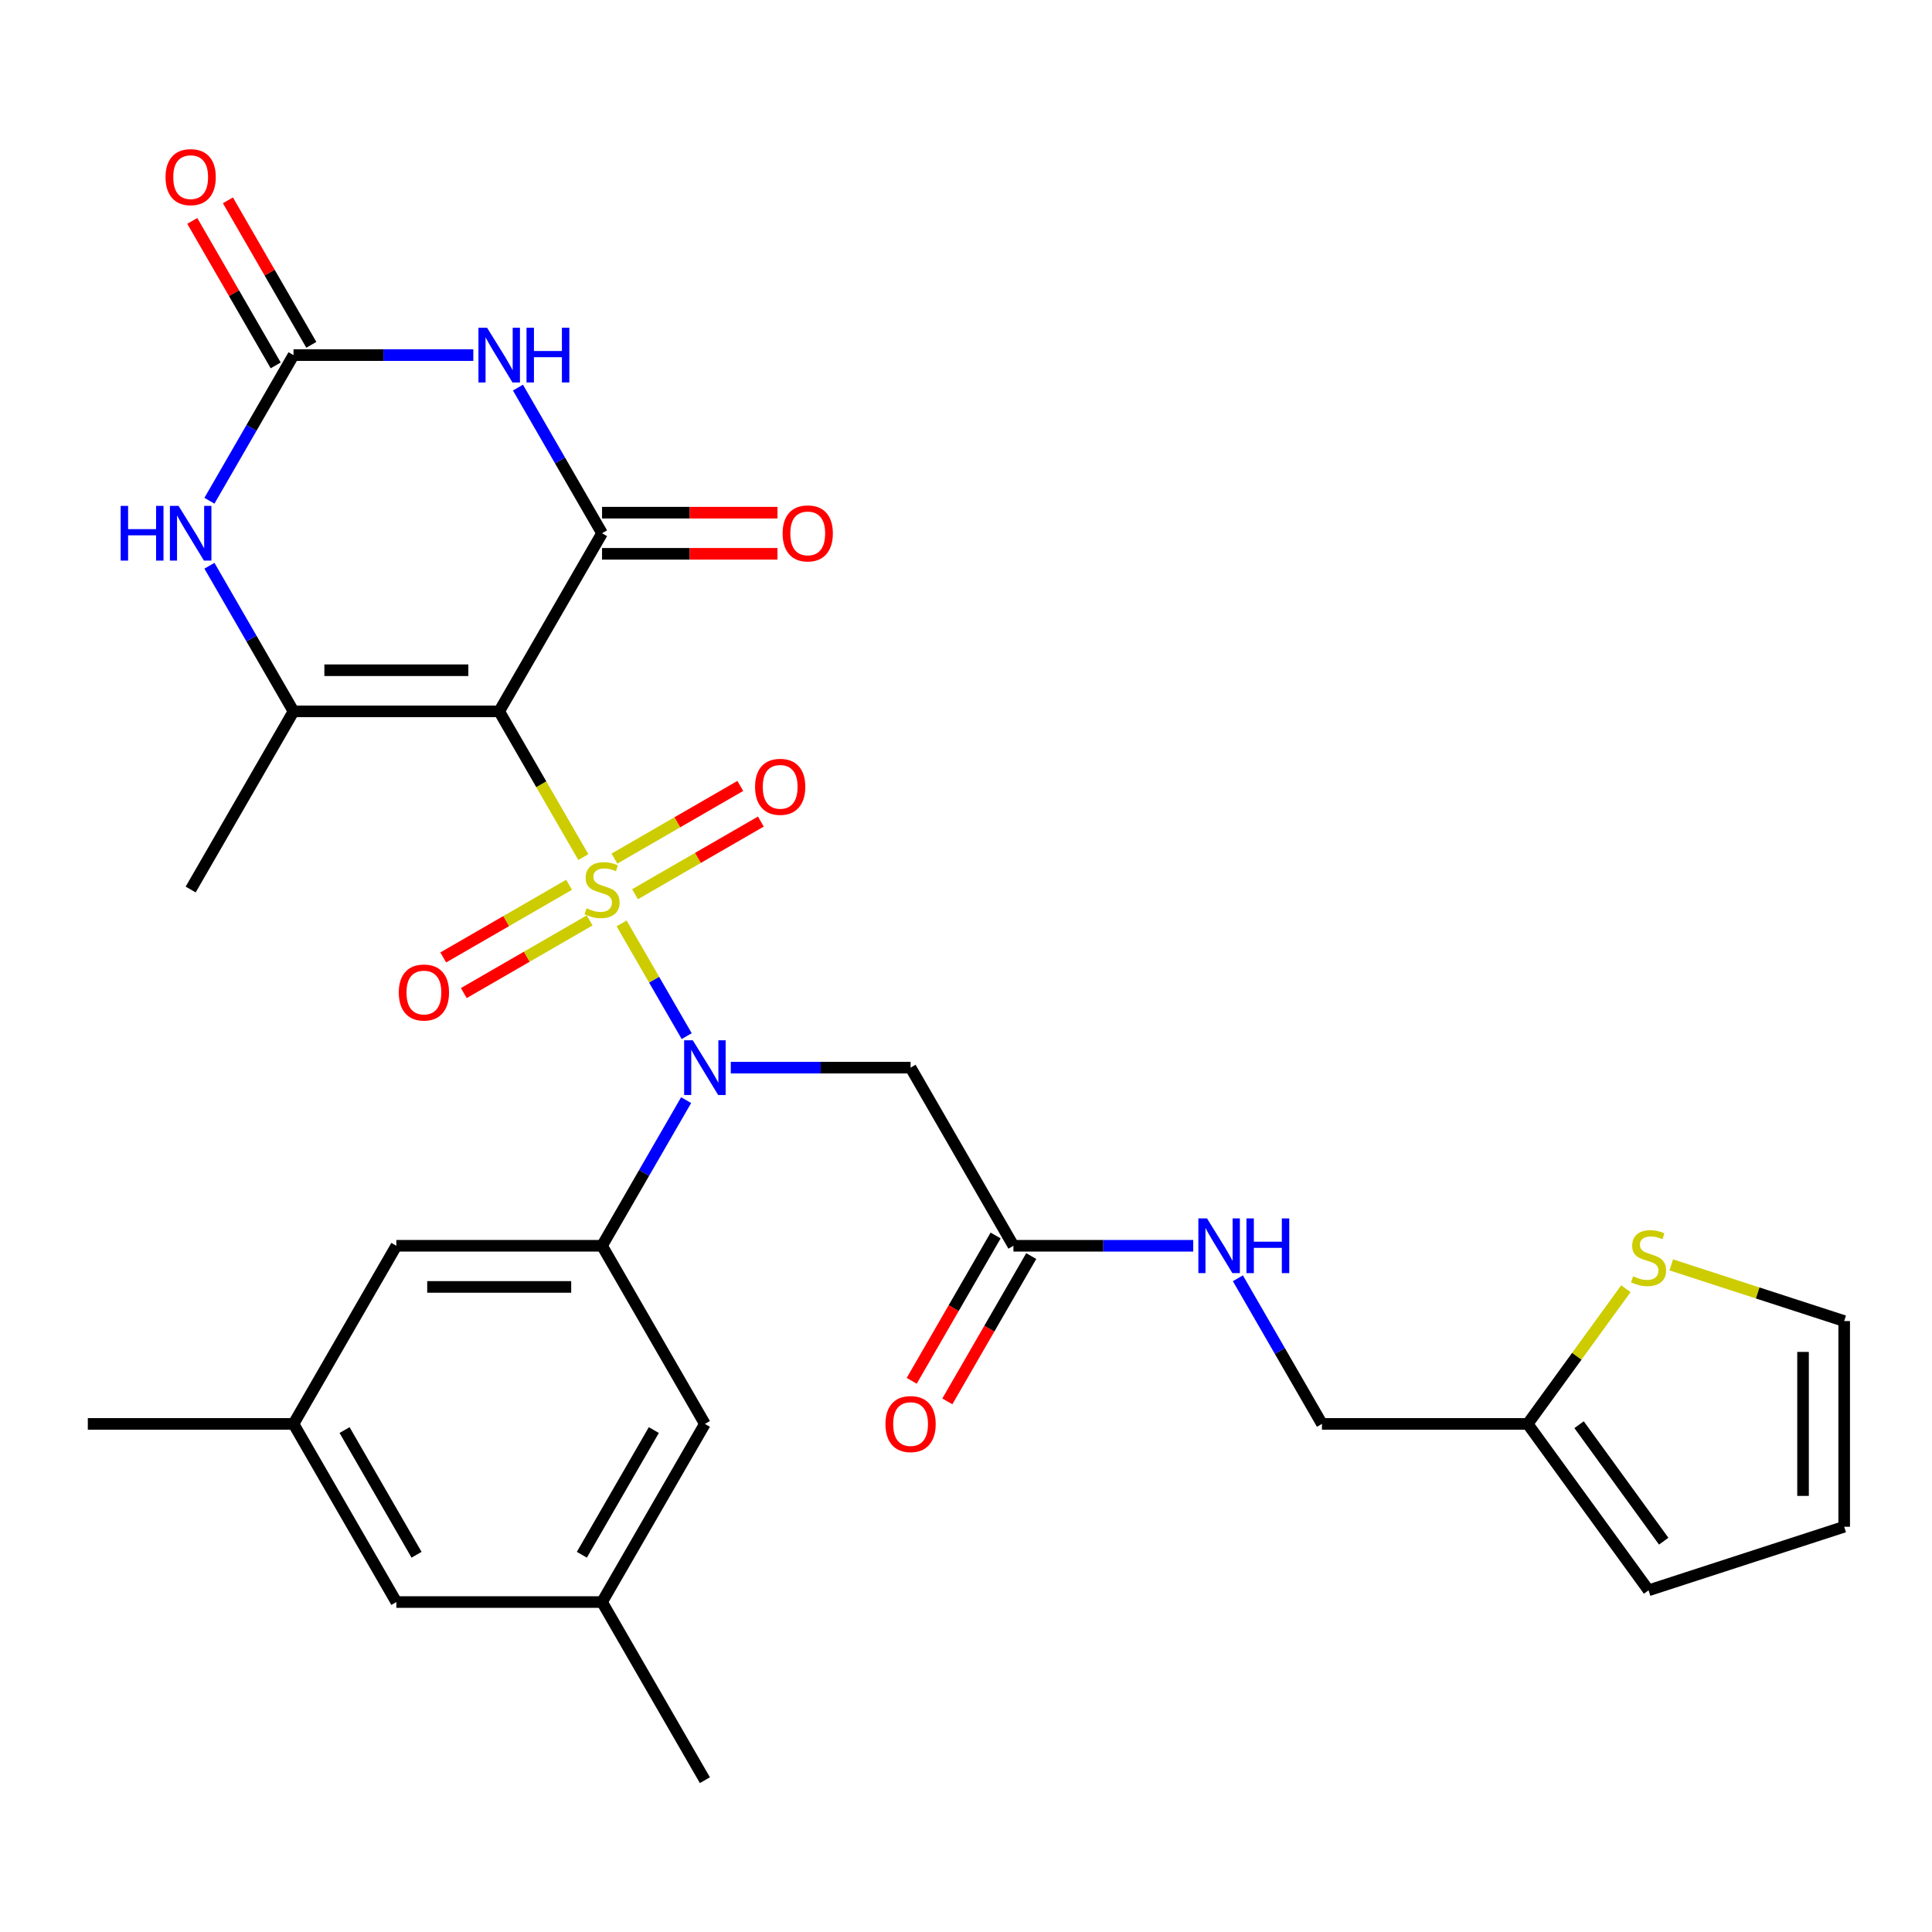<?xml version='1.0' encoding='iso-8859-1'?>
<svg version='1.1' baseProfile='full'
              xmlns='http://www.w3.org/2000/svg'
                      xmlns:rdkit='http://www.rdkit.org/xml'
                      xmlns:xlink='http://www.w3.org/1999/xlink'
                  xml:space='preserve'
width='1000px' height='1000px' viewBox='0 0 1000 1000'>
<!-- END OF HEADER -->
<rect style='opacity:1.0;fill:#FFFFFF;stroke:none' width='1000' height='1000' x='0' y='0'> </rect>
<path class='bond-0' d='M 301.929,443.627 L 280.157,405.917' style='fill:none;fill-rule:evenodd;stroke:#CCCC00;stroke-width:6px;stroke-linecap:butt;stroke-linejoin:miter;stroke-opacity:1' />
<path class='bond-0' d='M 280.157,405.917 L 258.385,368.207' style='fill:none;fill-rule:evenodd;stroke:#000000;stroke-width:6px;stroke-linecap:butt;stroke-linejoin:miter;stroke-opacity:1' />
<path class='bond-2' d='M 321.746,477.95 L 338.588,507.122' style='fill:none;fill-rule:evenodd;stroke:#CCCC00;stroke-width:6px;stroke-linecap:butt;stroke-linejoin:miter;stroke-opacity:1' />
<path class='bond-2' d='M 338.588,507.122 L 355.431,536.295' style='fill:none;fill-rule:evenodd;stroke:#0000FF;stroke-width:6px;stroke-linecap:butt;stroke-linejoin:miter;stroke-opacity:1' />
<path class='bond-9' d='M 294.553,457.967 L 261.984,476.771' style='fill:none;fill-rule:evenodd;stroke:#CCCC00;stroke-width:6px;stroke-linecap:butt;stroke-linejoin:miter;stroke-opacity:1' />
<path class='bond-9' d='M 261.984,476.771 L 229.416,495.574' style='fill:none;fill-rule:evenodd;stroke:#FF0000;stroke-width:6px;stroke-linecap:butt;stroke-linejoin:miter;stroke-opacity:1' />
<path class='bond-9' d='M 305.2,476.407 L 272.631,495.211' style='fill:none;fill-rule:evenodd;stroke:#CCCC00;stroke-width:6px;stroke-linecap:butt;stroke-linejoin:miter;stroke-opacity:1' />
<path class='bond-9' d='M 272.631,495.211 L 240.062,514.015' style='fill:none;fill-rule:evenodd;stroke:#FF0000;stroke-width:6px;stroke-linecap:butt;stroke-linejoin:miter;stroke-opacity:1' />
<path class='bond-10' d='M 328.683,462.849 L 361.252,444.046' style='fill:none;fill-rule:evenodd;stroke:#CCCC00;stroke-width:6px;stroke-linecap:butt;stroke-linejoin:miter;stroke-opacity:1' />
<path class='bond-10' d='M 361.252,444.046 L 393.82,425.242' style='fill:none;fill-rule:evenodd;stroke:#FF0000;stroke-width:6px;stroke-linecap:butt;stroke-linejoin:miter;stroke-opacity:1' />
<path class='bond-10' d='M 318.036,444.409 L 350.605,425.605' style='fill:none;fill-rule:evenodd;stroke:#CCCC00;stroke-width:6px;stroke-linecap:butt;stroke-linejoin:miter;stroke-opacity:1' />
<path class='bond-10' d='M 350.605,425.605 L 383.174,406.802' style='fill:none;fill-rule:evenodd;stroke:#FF0000;stroke-width:6px;stroke-linecap:butt;stroke-linejoin:miter;stroke-opacity:1' />
<path class='bond-1' d='M 258.385,368.207 L 311.618,276.005' style='fill:none;fill-rule:evenodd;stroke:#000000;stroke-width:6px;stroke-linecap:butt;stroke-linejoin:miter;stroke-opacity:1' />
<path class='bond-4' d='M 258.385,368.207 L 151.92,368.207' style='fill:none;fill-rule:evenodd;stroke:#000000;stroke-width:6px;stroke-linecap:butt;stroke-linejoin:miter;stroke-opacity:1' />
<path class='bond-4' d='M 242.415,346.913 L 167.89,346.913' style='fill:none;fill-rule:evenodd;stroke:#000000;stroke-width:6px;stroke-linecap:butt;stroke-linejoin:miter;stroke-opacity:1' />
<path class='bond-3' d='M 311.618,276.005 L 289.858,238.315' style='fill:none;fill-rule:evenodd;stroke:#000000;stroke-width:6px;stroke-linecap:butt;stroke-linejoin:miter;stroke-opacity:1' />
<path class='bond-3' d='M 289.858,238.315 L 268.097,200.625' style='fill:none;fill-rule:evenodd;stroke:#0000FF;stroke-width:6px;stroke-linecap:butt;stroke-linejoin:miter;stroke-opacity:1' />
<path class='bond-14' d='M 311.618,286.651 L 357.02,286.651' style='fill:none;fill-rule:evenodd;stroke:#000000;stroke-width:6px;stroke-linecap:butt;stroke-linejoin:miter;stroke-opacity:1' />
<path class='bond-14' d='M 357.02,286.651 L 402.422,286.651' style='fill:none;fill-rule:evenodd;stroke:#FF0000;stroke-width:6px;stroke-linecap:butt;stroke-linejoin:miter;stroke-opacity:1' />
<path class='bond-14' d='M 311.618,265.358 L 357.02,265.358' style='fill:none;fill-rule:evenodd;stroke:#000000;stroke-width:6px;stroke-linecap:butt;stroke-linejoin:miter;stroke-opacity:1' />
<path class='bond-14' d='M 357.02,265.358 L 402.422,265.358' style='fill:none;fill-rule:evenodd;stroke:#FF0000;stroke-width:6px;stroke-linecap:butt;stroke-linejoin:miter;stroke-opacity:1' />
<path class='bond-7' d='M 355.139,569.432 L 333.378,607.122' style='fill:none;fill-rule:evenodd;stroke:#0000FF;stroke-width:6px;stroke-linecap:butt;stroke-linejoin:miter;stroke-opacity:1' />
<path class='bond-7' d='M 333.378,607.122 L 311.618,644.812' style='fill:none;fill-rule:evenodd;stroke:#000000;stroke-width:6px;stroke-linecap:butt;stroke-linejoin:miter;stroke-opacity:1' />
<path class='bond-8' d='M 378.252,552.61 L 424.784,552.61' style='fill:none;fill-rule:evenodd;stroke:#0000FF;stroke-width:6px;stroke-linecap:butt;stroke-linejoin:miter;stroke-opacity:1' />
<path class='bond-8' d='M 424.784,552.61 L 471.316,552.61' style='fill:none;fill-rule:evenodd;stroke:#000000;stroke-width:6px;stroke-linecap:butt;stroke-linejoin:miter;stroke-opacity:1' />
<path class='bond-30' d='M 244.984,183.803 L 198.452,183.803' style='fill:none;fill-rule:evenodd;stroke:#0000FF;stroke-width:6px;stroke-linecap:butt;stroke-linejoin:miter;stroke-opacity:1' />
<path class='bond-30' d='M 198.452,183.803 L 151.92,183.803' style='fill:none;fill-rule:evenodd;stroke:#000000;stroke-width:6px;stroke-linecap:butt;stroke-linejoin:miter;stroke-opacity:1' />
<path class='bond-6' d='M 151.92,368.207 L 130.16,330.516' style='fill:none;fill-rule:evenodd;stroke:#000000;stroke-width:6px;stroke-linecap:butt;stroke-linejoin:miter;stroke-opacity:1' />
<path class='bond-6' d='M 130.16,330.516 L 108.399,292.826' style='fill:none;fill-rule:evenodd;stroke:#0000FF;stroke-width:6px;stroke-linecap:butt;stroke-linejoin:miter;stroke-opacity:1' />
<path class='bond-27' d='M 151.92,368.207 L 98.687,460.408' style='fill:none;fill-rule:evenodd;stroke:#000000;stroke-width:6px;stroke-linecap:butt;stroke-linejoin:miter;stroke-opacity:1' />
<path class='bond-5' d='M 151.92,183.803 L 130.16,221.493' style='fill:none;fill-rule:evenodd;stroke:#000000;stroke-width:6px;stroke-linecap:butt;stroke-linejoin:miter;stroke-opacity:1' />
<path class='bond-5' d='M 130.16,221.493 L 108.399,259.183' style='fill:none;fill-rule:evenodd;stroke:#0000FF;stroke-width:6px;stroke-linecap:butt;stroke-linejoin:miter;stroke-opacity:1' />
<path class='bond-17' d='M 161.14,178.48 L 139.553,141.09' style='fill:none;fill-rule:evenodd;stroke:#000000;stroke-width:6px;stroke-linecap:butt;stroke-linejoin:miter;stroke-opacity:1' />
<path class='bond-17' d='M 139.553,141.09 L 117.966,103.7' style='fill:none;fill-rule:evenodd;stroke:#FF0000;stroke-width:6px;stroke-linecap:butt;stroke-linejoin:miter;stroke-opacity:1' />
<path class='bond-17' d='M 142.7,189.126 L 121.113,151.736' style='fill:none;fill-rule:evenodd;stroke:#000000;stroke-width:6px;stroke-linecap:butt;stroke-linejoin:miter;stroke-opacity:1' />
<path class='bond-17' d='M 121.113,151.736 L 99.525,114.346' style='fill:none;fill-rule:evenodd;stroke:#FF0000;stroke-width:6px;stroke-linecap:butt;stroke-linejoin:miter;stroke-opacity:1' />
<path class='bond-15' d='M 311.618,644.812 L 205.153,644.812' style='fill:none;fill-rule:evenodd;stroke:#000000;stroke-width:6px;stroke-linecap:butt;stroke-linejoin:miter;stroke-opacity:1' />
<path class='bond-15' d='M 295.648,666.105 L 221.122,666.105' style='fill:none;fill-rule:evenodd;stroke:#000000;stroke-width:6px;stroke-linecap:butt;stroke-linejoin:miter;stroke-opacity:1' />
<path class='bond-16' d='M 311.618,644.812 L 364.851,737.013' style='fill:none;fill-rule:evenodd;stroke:#000000;stroke-width:6px;stroke-linecap:butt;stroke-linejoin:miter;stroke-opacity:1' />
<path class='bond-11' d='M 471.316,552.61 L 524.549,644.812' style='fill:none;fill-rule:evenodd;stroke:#000000;stroke-width:6px;stroke-linecap:butt;stroke-linejoin:miter;stroke-opacity:1' />
<path class='bond-18' d='M 524.549,644.812 L 571.081,644.812' style='fill:none;fill-rule:evenodd;stroke:#000000;stroke-width:6px;stroke-linecap:butt;stroke-linejoin:miter;stroke-opacity:1' />
<path class='bond-18' d='M 571.081,644.812 L 617.612,644.812' style='fill:none;fill-rule:evenodd;stroke:#0000FF;stroke-width:6px;stroke-linecap:butt;stroke-linejoin:miter;stroke-opacity:1' />
<path class='bond-21' d='M 515.329,639.488 L 493.614,677.098' style='fill:none;fill-rule:evenodd;stroke:#000000;stroke-width:6px;stroke-linecap:butt;stroke-linejoin:miter;stroke-opacity:1' />
<path class='bond-21' d='M 493.614,677.098 L 471.9,714.708' style='fill:none;fill-rule:evenodd;stroke:#FF0000;stroke-width:6px;stroke-linecap:butt;stroke-linejoin:miter;stroke-opacity:1' />
<path class='bond-21' d='M 533.769,650.135 L 512.055,687.745' style='fill:none;fill-rule:evenodd;stroke:#000000;stroke-width:6px;stroke-linecap:butt;stroke-linejoin:miter;stroke-opacity:1' />
<path class='bond-21' d='M 512.055,687.745 L 490.341,725.355' style='fill:none;fill-rule:evenodd;stroke:#FF0000;stroke-width:6px;stroke-linecap:butt;stroke-linejoin:miter;stroke-opacity:1' />
<path class='bond-12' d='M 841.549,667.042 L 816.131,702.028' style='fill:none;fill-rule:evenodd;stroke:#CCCC00;stroke-width:6px;stroke-linecap:butt;stroke-linejoin:miter;stroke-opacity:1' />
<path class='bond-12' d='M 816.131,702.028 L 790.712,737.013' style='fill:none;fill-rule:evenodd;stroke:#000000;stroke-width:6px;stroke-linecap:butt;stroke-linejoin:miter;stroke-opacity:1' />
<path class='bond-19' d='M 865.033,654.696 L 909.789,669.238' style='fill:none;fill-rule:evenodd;stroke:#CCCC00;stroke-width:6px;stroke-linecap:butt;stroke-linejoin:miter;stroke-opacity:1' />
<path class='bond-19' d='M 909.789,669.238 L 954.545,683.781' style='fill:none;fill-rule:evenodd;stroke:#000000;stroke-width:6px;stroke-linecap:butt;stroke-linejoin:miter;stroke-opacity:1' />
<path class='bond-13' d='M 790.712,737.013 L 684.247,737.013' style='fill:none;fill-rule:evenodd;stroke:#000000;stroke-width:6px;stroke-linecap:butt;stroke-linejoin:miter;stroke-opacity:1' />
<path class='bond-20' d='M 790.712,737.013 L 853.291,823.146' style='fill:none;fill-rule:evenodd;stroke:#000000;stroke-width:6px;stroke-linecap:butt;stroke-linejoin:miter;stroke-opacity:1' />
<path class='bond-20' d='M 817.325,737.417 L 861.131,797.71' style='fill:none;fill-rule:evenodd;stroke:#000000;stroke-width:6px;stroke-linecap:butt;stroke-linejoin:miter;stroke-opacity:1' />
<path class='bond-24' d='M 205.153,644.812 L 151.92,737.013' style='fill:none;fill-rule:evenodd;stroke:#000000;stroke-width:6px;stroke-linecap:butt;stroke-linejoin:miter;stroke-opacity:1' />
<path class='bond-23' d='M 364.851,737.013 L 311.618,829.215' style='fill:none;fill-rule:evenodd;stroke:#000000;stroke-width:6px;stroke-linecap:butt;stroke-linejoin:miter;stroke-opacity:1' />
<path class='bond-23' d='M 338.425,740.197 L 301.163,804.738' style='fill:none;fill-rule:evenodd;stroke:#000000;stroke-width:6px;stroke-linecap:butt;stroke-linejoin:miter;stroke-opacity:1' />
<path class='bond-25' d='M 640.726,661.633 L 662.486,699.323' style='fill:none;fill-rule:evenodd;stroke:#0000FF;stroke-width:6px;stroke-linecap:butt;stroke-linejoin:miter;stroke-opacity:1' />
<path class='bond-25' d='M 662.486,699.323 L 684.247,737.013' style='fill:none;fill-rule:evenodd;stroke:#000000;stroke-width:6px;stroke-linecap:butt;stroke-linejoin:miter;stroke-opacity:1' />
<path class='bond-32' d='M 954.545,683.781 L 954.545,790.246' style='fill:none;fill-rule:evenodd;stroke:#000000;stroke-width:6px;stroke-linecap:butt;stroke-linejoin:miter;stroke-opacity:1' />
<path class='bond-32' d='M 933.252,699.75 L 933.252,774.276' style='fill:none;fill-rule:evenodd;stroke:#000000;stroke-width:6px;stroke-linecap:butt;stroke-linejoin:miter;stroke-opacity:1' />
<path class='bond-22' d='M 853.291,823.146 L 954.545,790.246' style='fill:none;fill-rule:evenodd;stroke:#000000;stroke-width:6px;stroke-linecap:butt;stroke-linejoin:miter;stroke-opacity:1' />
<path class='bond-26' d='M 311.618,829.215 L 205.153,829.215' style='fill:none;fill-rule:evenodd;stroke:#000000;stroke-width:6px;stroke-linecap:butt;stroke-linejoin:miter;stroke-opacity:1' />
<path class='bond-28' d='M 311.618,829.215 L 364.851,921.417' style='fill:none;fill-rule:evenodd;stroke:#000000;stroke-width:6px;stroke-linecap:butt;stroke-linejoin:miter;stroke-opacity:1' />
<path class='bond-29' d='M 151.92,737.013 L 45.455,737.013' style='fill:none;fill-rule:evenodd;stroke:#000000;stroke-width:6px;stroke-linecap:butt;stroke-linejoin:miter;stroke-opacity:1' />
<path class='bond-31' d='M 151.92,737.013 L 205.153,829.215' style='fill:none;fill-rule:evenodd;stroke:#000000;stroke-width:6px;stroke-linecap:butt;stroke-linejoin:miter;stroke-opacity:1' />
<path class='bond-31' d='M 178.345,740.197 L 215.608,804.738' style='fill:none;fill-rule:evenodd;stroke:#000000;stroke-width:6px;stroke-linecap:butt;stroke-linejoin:miter;stroke-opacity:1' />
<path  class='atom-0' d='M 303.618 470.128
Q 303.938 470.248, 305.258 470.808
Q 306.578 471.368, 308.018 471.728
Q 309.498 472.048, 310.938 472.048
Q 313.618 472.048, 315.178 470.768
Q 316.738 469.448, 316.738 467.168
Q 316.738 465.608, 315.938 464.648
Q 315.178 463.688, 313.978 463.168
Q 312.778 462.648, 310.778 462.048
Q 308.258 461.288, 306.738 460.568
Q 305.258 459.848, 304.178 458.328
Q 303.138 456.808, 303.138 454.248
Q 303.138 450.688, 305.538 448.488
Q 307.978 446.288, 312.778 446.288
Q 316.058 446.288, 319.778 447.848
L 318.858 450.928
Q 315.458 449.528, 312.898 449.528
Q 310.138 449.528, 308.618 450.688
Q 307.098 451.808, 307.138 453.768
Q 307.138 455.288, 307.898 456.208
Q 308.698 457.128, 309.818 457.648
Q 310.978 458.168, 312.898 458.768
Q 315.458 459.568, 316.978 460.368
Q 318.498 461.168, 319.578 462.808
Q 320.698 464.408, 320.698 467.168
Q 320.698 471.088, 318.058 473.208
Q 315.458 475.288, 311.098 475.288
Q 308.578 475.288, 306.658 474.728
Q 304.778 474.208, 302.538 473.288
L 303.618 470.128
' fill='#CCCC00'/>
<path  class='atom-3' d='M 358.591 538.45
L 367.871 553.45
Q 368.791 554.93, 370.271 557.61
Q 371.751 560.29, 371.831 560.45
L 371.831 538.45
L 375.591 538.45
L 375.591 566.77
L 371.711 566.77
L 361.751 550.37
Q 360.591 548.45, 359.351 546.25
Q 358.151 544.05, 357.791 543.37
L 357.791 566.77
L 354.111 566.77
L 354.111 538.45
L 358.591 538.45
' fill='#0000FF'/>
<path  class='atom-4' d='M 252.125 169.643
L 261.405 184.643
Q 262.325 186.123, 263.805 188.803
Q 265.285 191.483, 265.365 191.643
L 265.365 169.643
L 269.125 169.643
L 269.125 197.963
L 265.245 197.963
L 255.285 181.563
Q 254.125 179.643, 252.885 177.443
Q 251.685 175.243, 251.325 174.563
L 251.325 197.963
L 247.645 197.963
L 247.645 169.643
L 252.125 169.643
' fill='#0000FF'/>
<path  class='atom-4' d='M 272.525 169.643
L 276.365 169.643
L 276.365 181.683
L 290.845 181.683
L 290.845 169.643
L 294.685 169.643
L 294.685 197.963
L 290.845 197.963
L 290.845 184.883
L 276.365 184.883
L 276.365 197.963
L 272.525 197.963
L 272.525 169.643
' fill='#0000FF'/>
<path  class='atom-7' d='M 62.467 261.845
L 66.307 261.845
L 66.307 273.885
L 80.787 273.885
L 80.787 261.845
L 84.627 261.845
L 84.627 290.165
L 80.787 290.165
L 80.787 277.085
L 66.307 277.085
L 66.307 290.165
L 62.467 290.165
L 62.467 261.845
' fill='#0000FF'/>
<path  class='atom-7' d='M 92.427 261.845
L 101.707 276.845
Q 102.627 278.325, 104.107 281.005
Q 105.587 283.685, 105.667 283.845
L 105.667 261.845
L 109.427 261.845
L 109.427 290.165
L 105.547 290.165
L 95.587 273.765
Q 94.427 271.845, 93.187 269.645
Q 91.987 267.445, 91.627 266.765
L 91.627 290.165
L 87.947 290.165
L 87.947 261.845
L 92.427 261.845
' fill='#0000FF'/>
<path  class='atom-10' d='M 206.416 513.721
Q 206.416 506.921, 209.776 503.121
Q 213.136 499.321, 219.416 499.321
Q 225.696 499.321, 229.056 503.121
Q 232.416 506.921, 232.416 513.721
Q 232.416 520.601, 229.016 524.521
Q 225.616 528.401, 219.416 528.401
Q 213.176 528.401, 209.776 524.521
Q 206.416 520.641, 206.416 513.721
M 219.416 525.201
Q 223.736 525.201, 226.056 522.321
Q 228.416 519.401, 228.416 513.721
Q 228.416 508.161, 226.056 505.361
Q 223.736 502.521, 219.416 502.521
Q 215.096 502.521, 212.736 505.321
Q 210.416 508.121, 210.416 513.721
Q 210.416 519.441, 212.736 522.321
Q 215.096 525.201, 219.416 525.201
' fill='#FF0000'/>
<path  class='atom-11' d='M 390.82 407.256
Q 390.82 400.456, 394.18 396.656
Q 397.54 392.856, 403.82 392.856
Q 410.1 392.856, 413.46 396.656
Q 416.82 400.456, 416.82 407.256
Q 416.82 414.136, 413.42 418.056
Q 410.02 421.936, 403.82 421.936
Q 397.58 421.936, 394.18 418.056
Q 390.82 414.176, 390.82 407.256
M 403.82 418.736
Q 408.14 418.736, 410.46 415.856
Q 412.82 412.936, 412.82 407.256
Q 412.82 401.696, 410.46 398.896
Q 408.14 396.056, 403.82 396.056
Q 399.5 396.056, 397.14 398.856
Q 394.82 401.656, 394.82 407.256
Q 394.82 412.976, 397.14 415.856
Q 399.5 418.736, 403.82 418.736
' fill='#FF0000'/>
<path  class='atom-13' d='M 845.291 660.601
Q 845.611 660.721, 846.931 661.281
Q 848.251 661.841, 849.691 662.201
Q 851.171 662.521, 852.611 662.521
Q 855.291 662.521, 856.851 661.241
Q 858.411 659.921, 858.411 657.641
Q 858.411 656.081, 857.611 655.121
Q 856.851 654.161, 855.651 653.641
Q 854.451 653.121, 852.451 652.521
Q 849.931 651.761, 848.411 651.041
Q 846.931 650.321, 845.851 648.801
Q 844.811 647.281, 844.811 644.721
Q 844.811 641.161, 847.211 638.961
Q 849.651 636.761, 854.451 636.761
Q 857.731 636.761, 861.451 638.321
L 860.531 641.401
Q 857.131 640.001, 854.571 640.001
Q 851.811 640.001, 850.291 641.161
Q 848.771 642.281, 848.811 644.241
Q 848.811 645.761, 849.571 646.681
Q 850.371 647.601, 851.491 648.121
Q 852.651 648.641, 854.571 649.241
Q 857.131 650.041, 858.651 650.841
Q 860.171 651.641, 861.251 653.281
Q 862.371 654.881, 862.371 657.641
Q 862.371 661.561, 859.731 663.681
Q 857.131 665.761, 852.771 665.761
Q 850.251 665.761, 848.331 665.201
Q 846.451 664.681, 844.211 663.761
L 845.291 660.601
' fill='#CCCC00'/>
<path  class='atom-15' d='M 405.083 276.085
Q 405.083 269.285, 408.443 265.485
Q 411.803 261.685, 418.083 261.685
Q 424.363 261.685, 427.723 265.485
Q 431.083 269.285, 431.083 276.085
Q 431.083 282.965, 427.683 286.885
Q 424.283 290.765, 418.083 290.765
Q 411.843 290.765, 408.443 286.885
Q 405.083 283.005, 405.083 276.085
M 418.083 287.565
Q 422.403 287.565, 424.723 284.685
Q 427.083 281.765, 427.083 276.085
Q 427.083 270.525, 424.723 267.725
Q 422.403 264.885, 418.083 264.885
Q 413.763 264.885, 411.403 267.685
Q 409.083 270.485, 409.083 276.085
Q 409.083 281.805, 411.403 284.685
Q 413.763 287.565, 418.083 287.565
' fill='#FF0000'/>
<path  class='atom-18' d='M 85.687 91.681
Q 85.687 84.881, 89.047 81.081
Q 92.407 77.281, 98.687 77.281
Q 104.967 77.281, 108.327 81.081
Q 111.687 84.881, 111.687 91.681
Q 111.687 98.561, 108.287 102.481
Q 104.887 106.361, 98.687 106.361
Q 92.447 106.361, 89.047 102.481
Q 85.687 98.601, 85.687 91.681
M 98.687 103.161
Q 103.007 103.161, 105.327 100.281
Q 107.687 97.361, 107.687 91.681
Q 107.687 86.121, 105.327 83.321
Q 103.007 80.481, 98.687 80.481
Q 94.367 80.481, 92.007 83.281
Q 89.687 86.081, 89.687 91.681
Q 89.687 97.401, 92.007 100.281
Q 94.367 103.161, 98.687 103.161
' fill='#FF0000'/>
<path  class='atom-19' d='M 624.754 630.652
L 634.034 645.652
Q 634.954 647.132, 636.434 649.812
Q 637.914 652.492, 637.994 652.652
L 637.994 630.652
L 641.754 630.652
L 641.754 658.972
L 637.874 658.972
L 627.914 642.572
Q 626.754 640.652, 625.514 638.452
Q 624.314 636.252, 623.954 635.572
L 623.954 658.972
L 620.274 658.972
L 620.274 630.652
L 624.754 630.652
' fill='#0000FF'/>
<path  class='atom-19' d='M 645.154 630.652
L 648.994 630.652
L 648.994 642.692
L 663.474 642.692
L 663.474 630.652
L 667.314 630.652
L 667.314 658.972
L 663.474 658.972
L 663.474 645.892
L 648.994 645.892
L 648.994 658.972
L 645.154 658.972
L 645.154 630.652
' fill='#0000FF'/>
<path  class='atom-22' d='M 458.316 737.093
Q 458.316 730.293, 461.676 726.493
Q 465.036 722.693, 471.316 722.693
Q 477.596 722.693, 480.956 726.493
Q 484.316 730.293, 484.316 737.093
Q 484.316 743.973, 480.916 747.893
Q 477.516 751.773, 471.316 751.773
Q 465.076 751.773, 461.676 747.893
Q 458.316 744.013, 458.316 737.093
M 471.316 748.573
Q 475.636 748.573, 477.956 745.693
Q 480.316 742.773, 480.316 737.093
Q 480.316 731.533, 477.956 728.733
Q 475.636 725.893, 471.316 725.893
Q 466.996 725.893, 464.636 728.693
Q 462.316 731.493, 462.316 737.093
Q 462.316 742.813, 464.636 745.693
Q 466.996 748.573, 471.316 748.573
' fill='#FF0000'/>
</svg>
